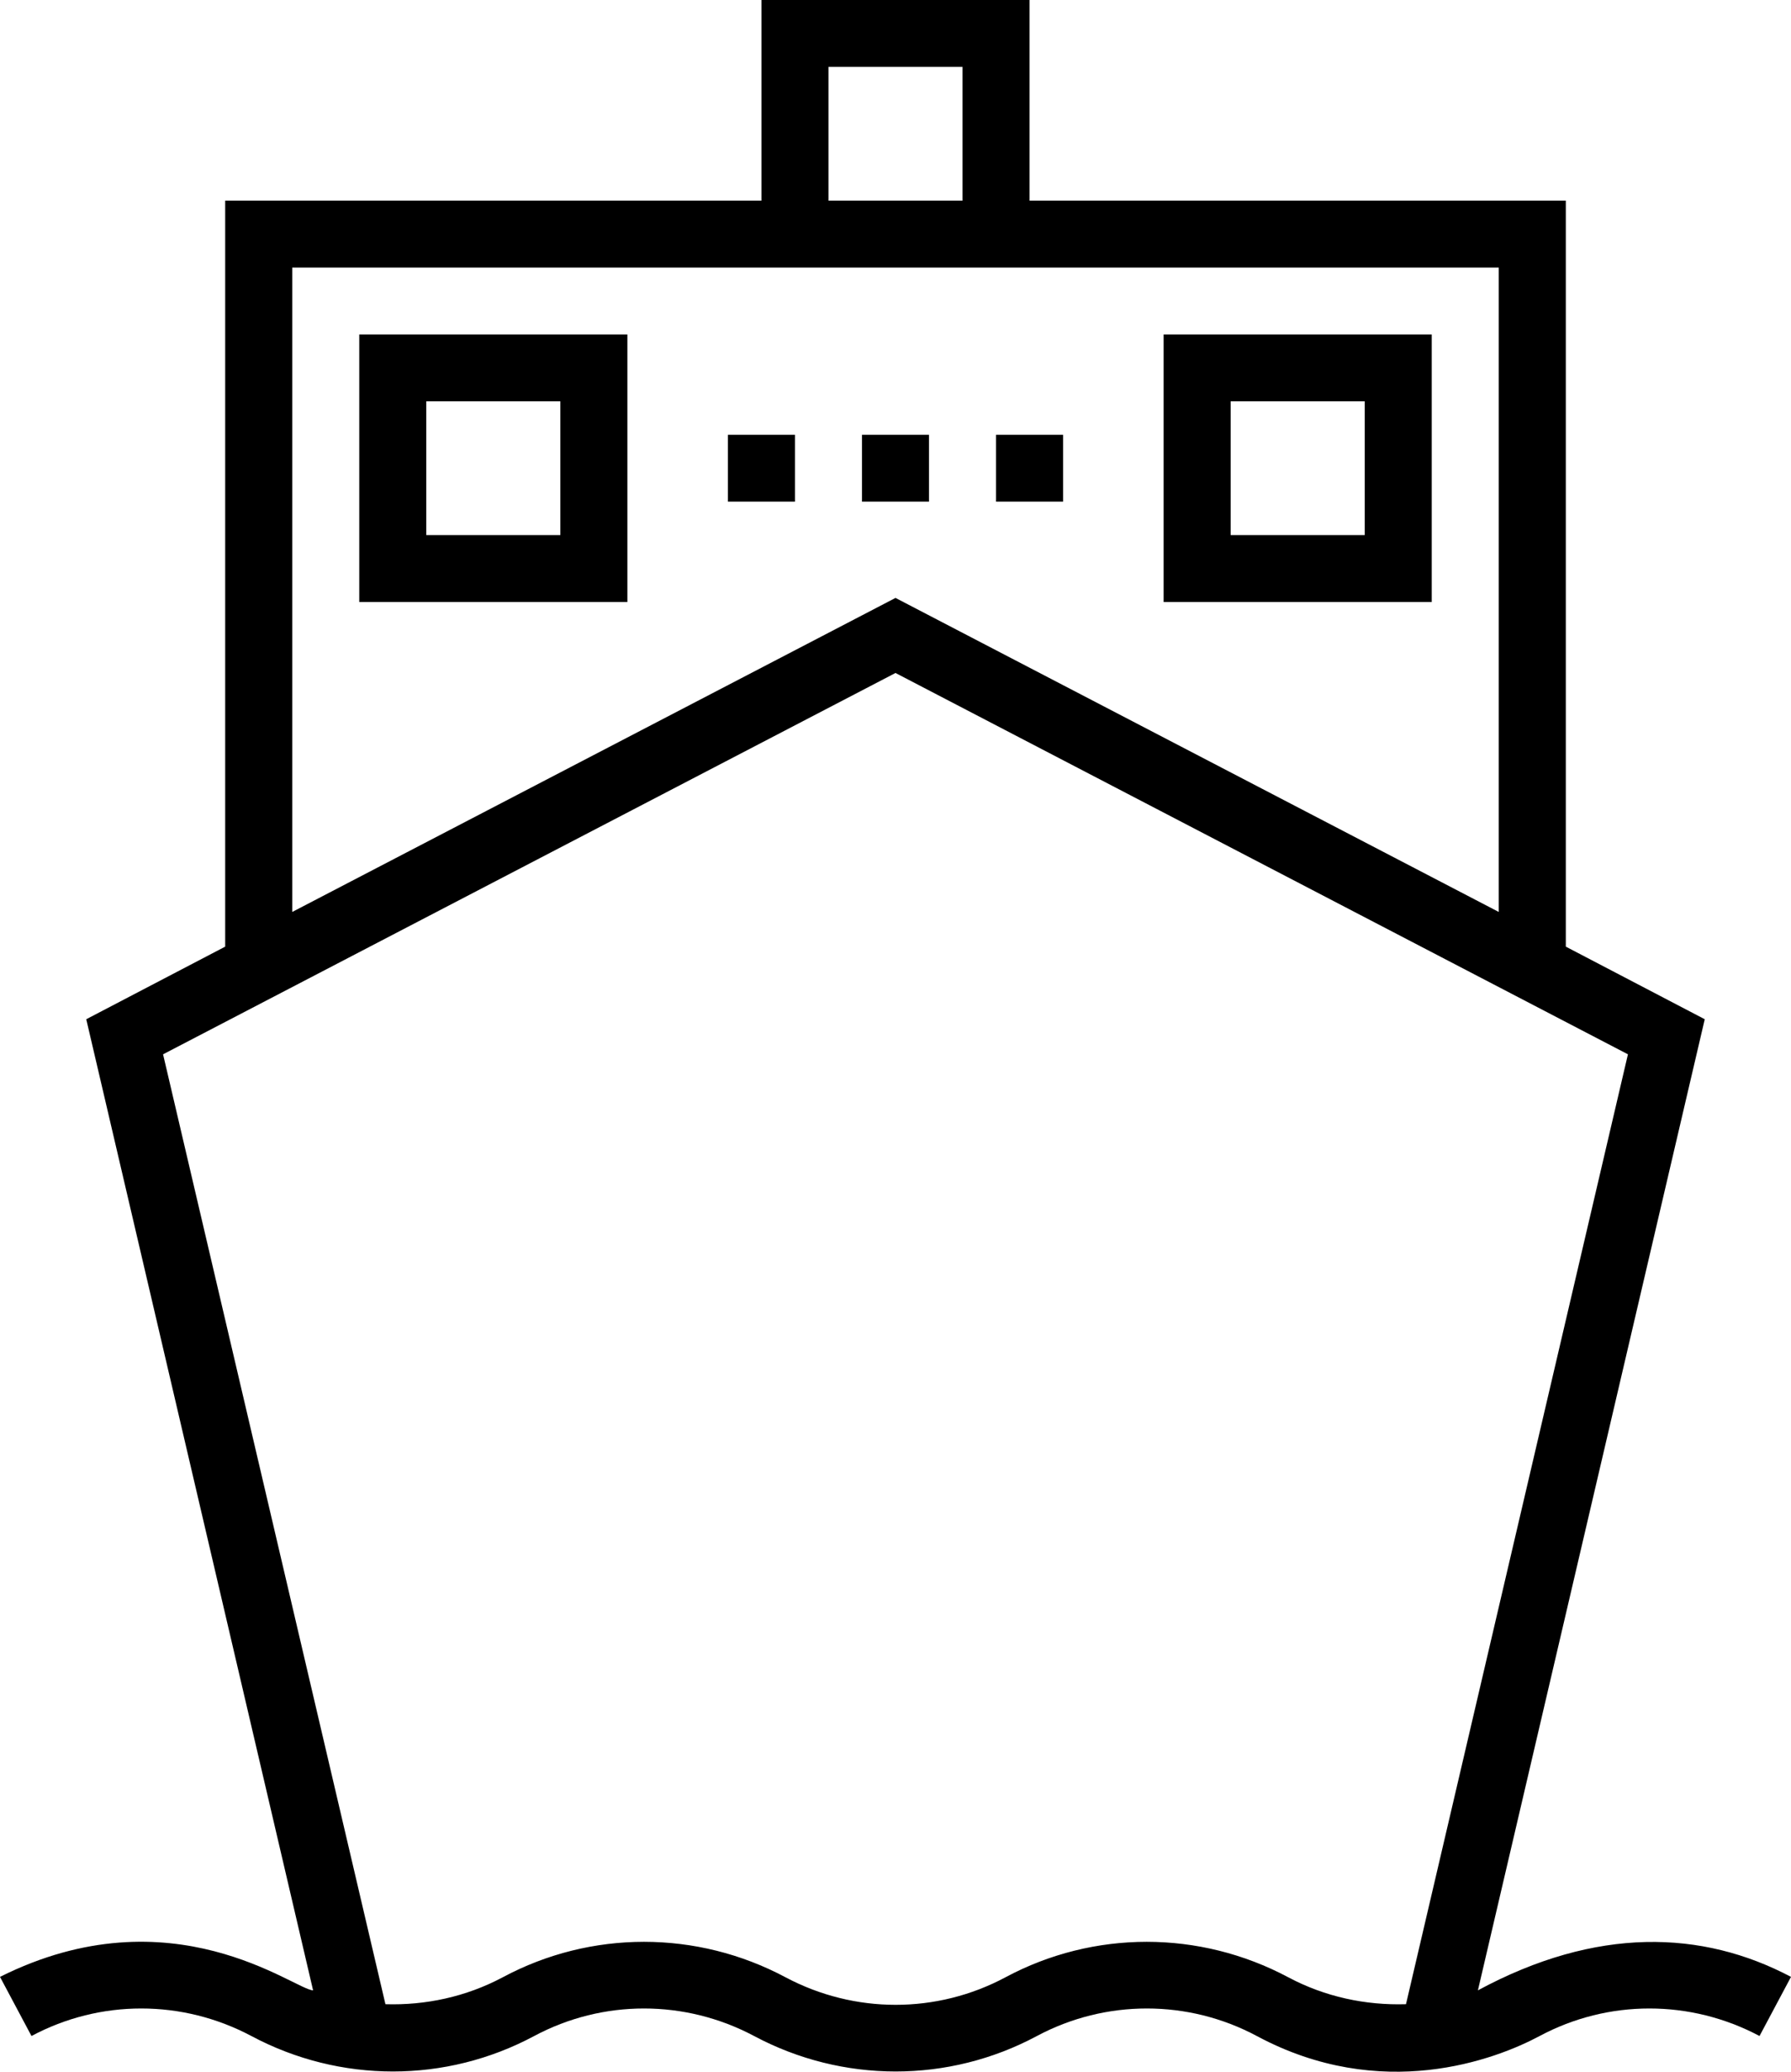 <?xml version="1.0" encoding="UTF-8"?>
<svg width="64px" height="74px" viewBox="0 0 64 74" version="1.1" xmlns="http://www.w3.org/2000/svg" xmlns:xlink="http://www.w3.org/1999/xlink">
    <title>noun-ship-528363 2</title>
    <g id="Homepage-(+-mobile-+-large-screen)" stroke="none" stroke-width="1" fill="none" fill-rule="evenodd">
        <g id="Homepage-" transform="translate(-901, -1072)" fill="#000000" fill-rule="nonzero">
            <g id="services-desktop" transform="translate(0, 775)">
                <g id="noun-ship-528363" transform="translate(901, 297)">
                    <path d="M52.812,71.093 L60.918,36.406 L55.953,33.813 L55.953,7.168 L36.791,7.168 L36.791,0 L27.209,0 L27.209,7.168 L8.047,7.168 L8.047,33.813 L3.082,36.406 L11.188,71.093 C10.53,71.078 6.149,67.538 0,70.612 L1.125,72.724 C3.578,71.413 6.514,71.413 8.982,72.724 C12.152,74.414 15.934,74.414 19.089,72.724 C21.543,71.413 24.478,71.413 26.947,72.724 C30.116,74.414 33.899,74.414 37.053,72.724 C39.507,71.413 42.457,71.413 44.911,72.724 C49.366,75.114 53.44,73.569 55.018,72.724 C57.471,71.413 60.407,71.413 62.875,72.724 L64,70.612 C60.831,68.937 57.048,68.806 52.812,71.093 Z M29.605,2.389 L34.395,2.389 L34.395,7.168 L29.605,7.168 L29.605,2.389 L29.605,2.389 Z M10.443,9.557 L53.557,9.557 L53.557,32.574 L32,21.357 L10.443,32.574 L10.443,9.557 Z M46.036,70.627 C42.866,68.937 39.084,68.937 35.929,70.627 C33.475,71.938 30.539,71.938 28.071,70.627 C24.902,68.937 21.119,68.937 17.964,70.627 C16.65,71.326 15.204,71.632 13.773,71.588 L5.827,37.659 L32,24.038 L58.173,37.659 L50.242,71.588 C48.796,71.632 47.35,71.326 46.036,70.627 Z" id="Shape"></path>
                    <path d="M12.838,21.503 L22.419,21.503 L22.419,11.946 L12.838,11.946 L12.838,21.503 L12.838,21.503 Z M15.233,14.335 L20.024,14.335 L20.024,19.113 L15.233,19.113 L15.233,14.335 Z" id="Shape"></path>
                    <path d="M51.162,11.946 L41.581,11.946 L41.581,21.503 L51.162,21.503 L51.162,11.946 L51.162,11.946 Z M48.767,19.113 L43.976,19.113 L43.976,14.335 L48.767,14.335 L48.767,19.113 Z" id="Shape"></path>
                    <rect id="Rectangle" x="30.802" y="15.53" width="2.395" height="2.389"></rect>
                    <rect id="Rectangle" x="35.593" y="15.53" width="2.395" height="2.389"></rect>
                    <rect id="Rectangle" x="26.012" y="15.53" width="2.395" height="2.389"></rect>
                </g>
            </g>
        </g>
    </g>
</svg>